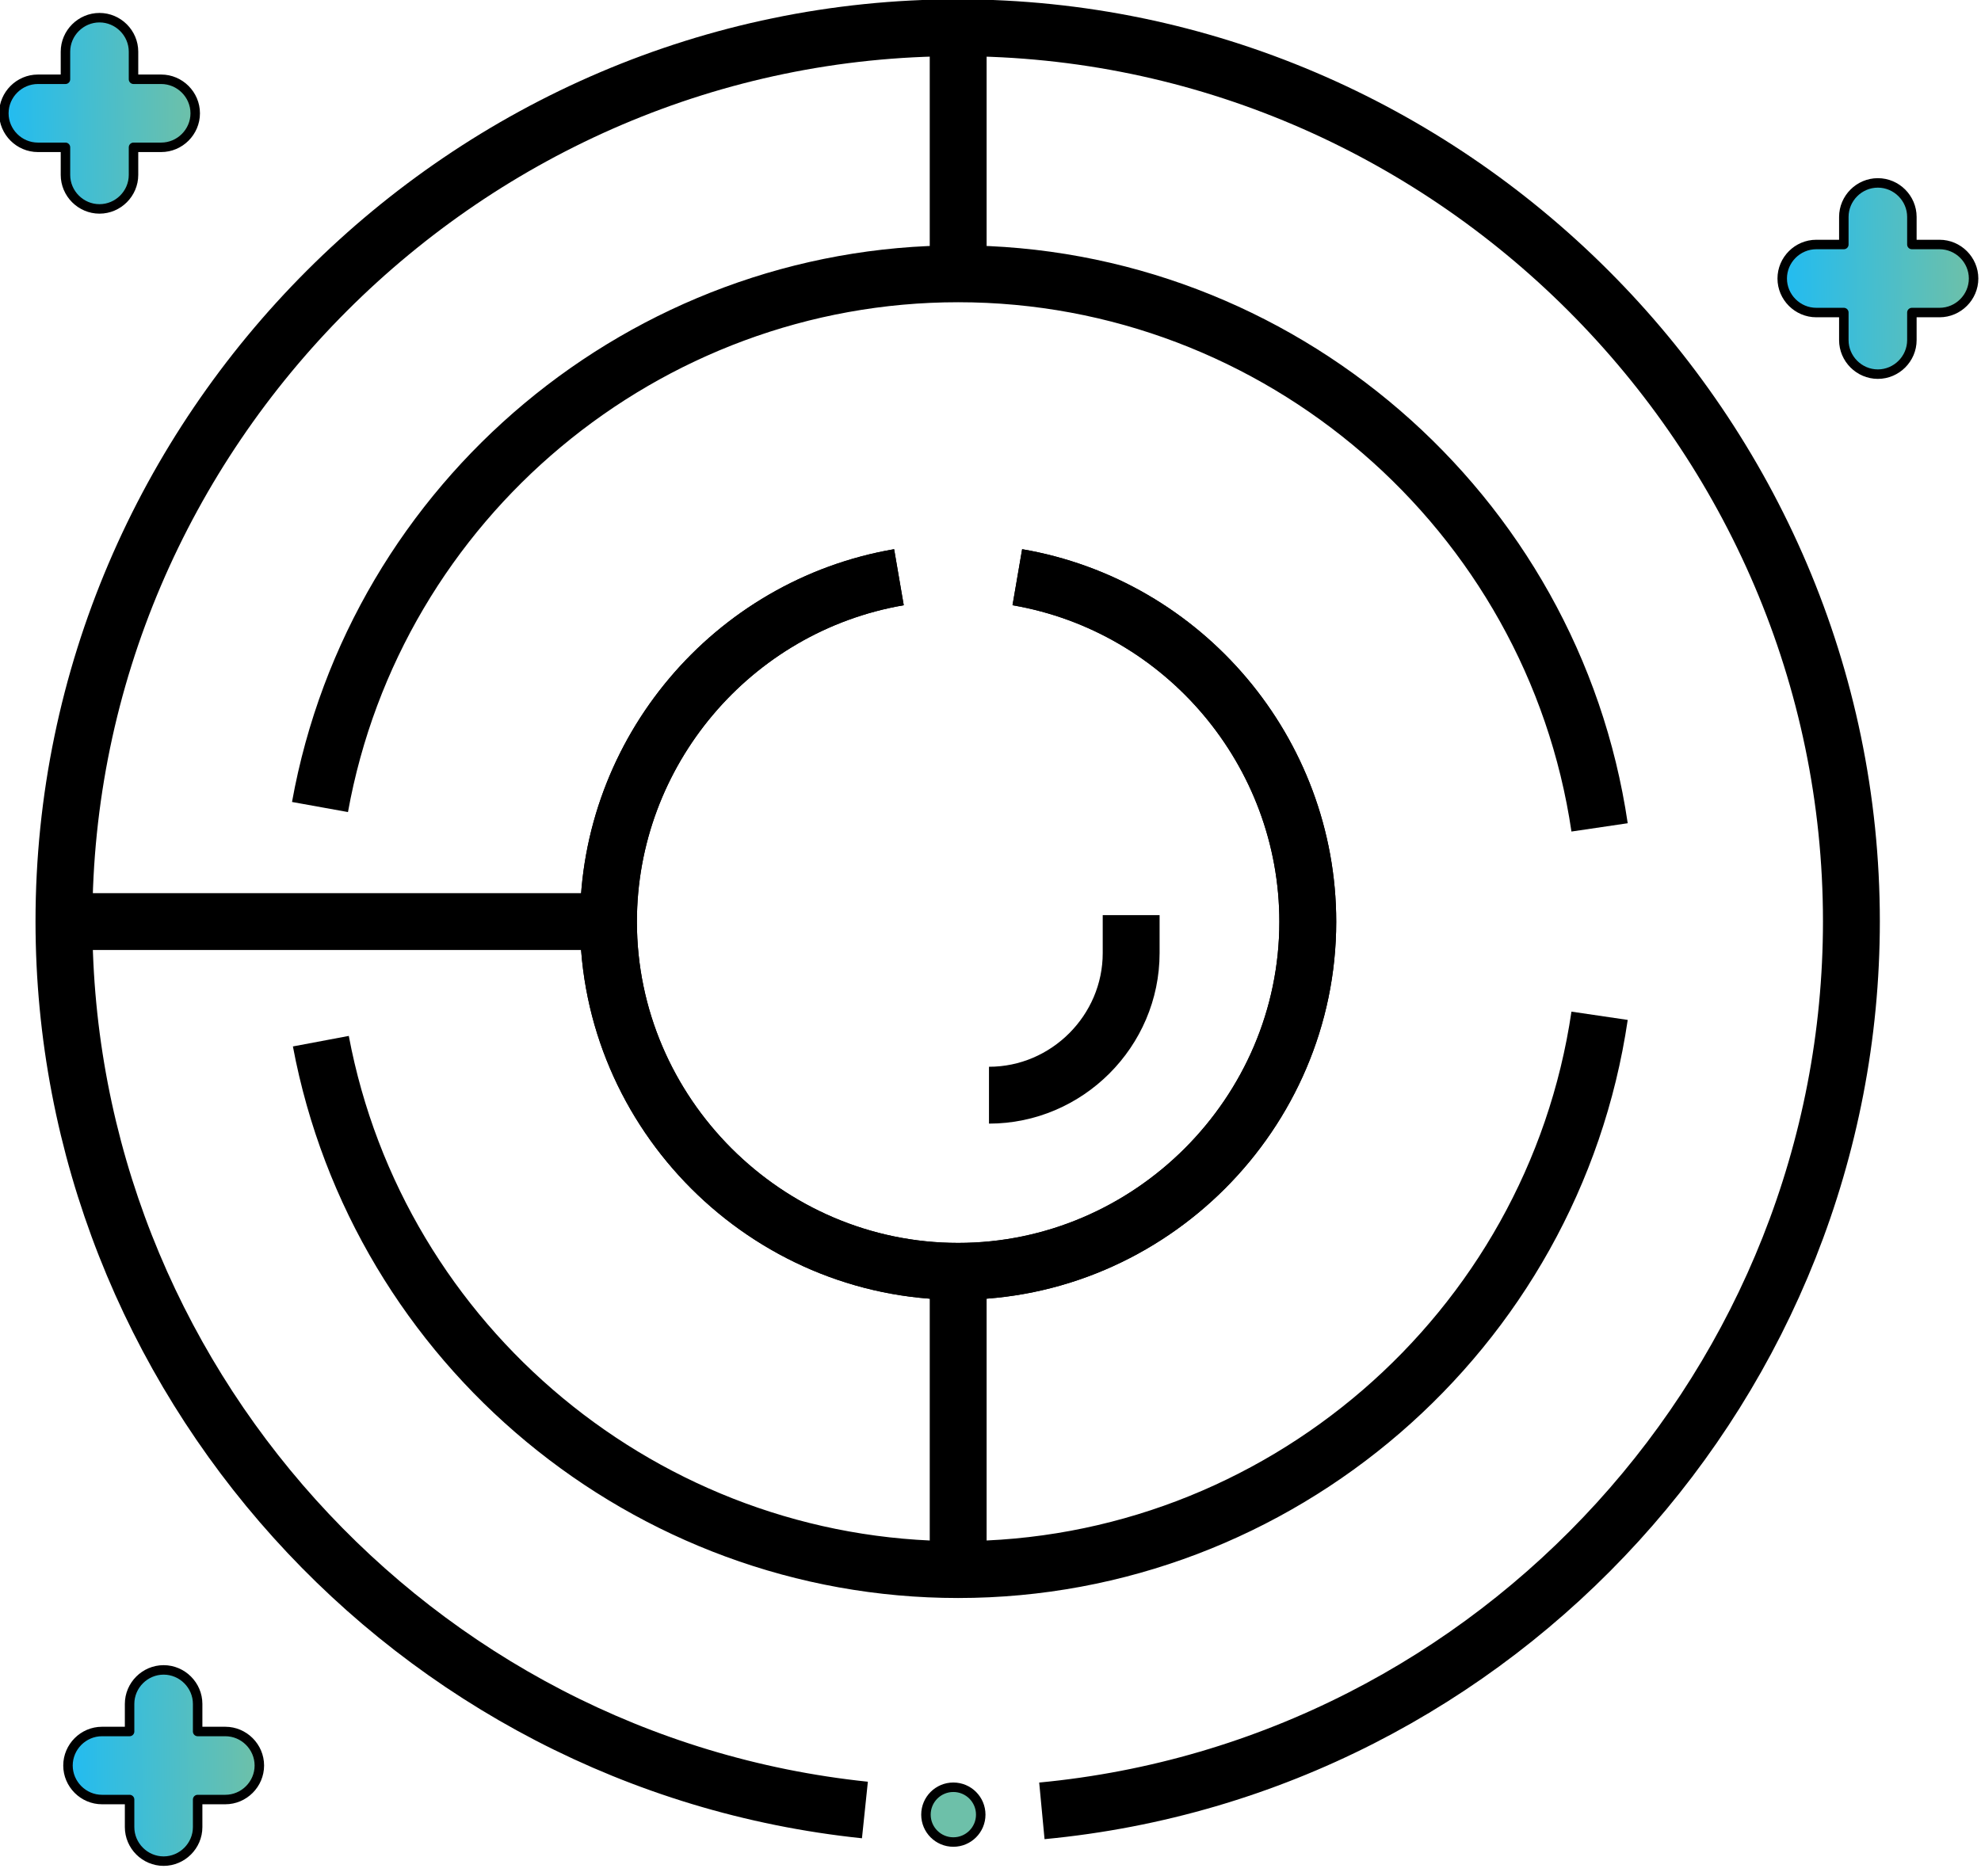 <svg xmlns="http://www.w3.org/2000/svg" xmlns:xlink="http://www.w3.org/1999/xlink" xmlns:serif="http://www.serif.com/" width="100%" height="100%" viewBox="0 0 209 198" xml:space="preserve" style="fill-rule:evenodd;clip-rule:evenodd;stroke-linejoin:round;stroke-miterlimit:2;">    <g id="Layer_2">        <g id="Layer_1-2">            <g transform="matrix(1,0,0,1,188.028,-111.889)">                <path d="M16.6,137.69L13.68,137.69L13.68,134.78C13.68,132.811 12.059,131.19 10.09,131.19C8.121,131.19 6.5,132.811 6.5,134.78L6.5,137.69L3.59,137.69C1.621,137.69 0,139.311 0,141.28C0,143.249 1.621,144.87 3.59,144.87L6.5,144.87L6.5,147.78C6.5,149.749 8.121,151.37 10.09,151.37C12.059,151.37 13.68,149.749 13.68,147.78L13.68,144.87L16.6,144.87C18.569,144.87 20.19,143.249 20.19,141.28C20.19,139.311 18.569,137.69 16.6,137.69Z" style="fill:url(#_Linear1);fill-rule:nonzero;stroke:black;stroke-width:1px;"></path>            </g>            <g transform="matrix(1,0,0,1,0.406,-129.324)">                <path d="M16.6,137.69L13.68,137.69L13.68,134.78C13.68,132.811 12.059,131.19 10.09,131.19C8.121,131.19 6.5,132.811 6.5,134.78L6.5,137.69L3.59,137.69C1.621,137.69 0,139.311 0,141.28C0,143.249 1.621,144.87 3.59,144.87L6.5,144.87L6.5,147.78C6.5,149.749 8.121,151.37 10.09,151.37C12.059,151.37 13.68,149.749 13.68,147.78L13.68,144.87L16.6,144.87C18.569,144.87 20.19,143.249 20.19,141.28C20.19,139.311 18.569,137.69 16.6,137.69Z" style="fill:url(#_Linear2);fill-rule:nonzero;stroke:black;stroke-width:1px;"></path>            </g>            <g transform="matrix(1,0,0,1,7.172,45.026)">                <path d="M16.6,137.69L13.68,137.69L13.68,134.78C13.68,132.811 12.059,131.19 10.09,131.19C8.121,131.19 6.5,132.811 6.5,134.78L6.5,137.69L3.59,137.69C1.621,137.69 0,139.311 0,141.28C0,143.249 1.621,144.87 3.59,144.87L6.5,144.87L6.5,147.78C6.5,149.749 8.121,151.37 10.09,151.37C12.059,151.37 13.68,149.749 13.68,147.78L13.68,144.87L16.6,144.87C18.569,144.87 20.19,143.249 20.19,141.28C20.19,139.311 18.569,137.69 16.6,137.69Z" style="fill:url(#_Linear3);fill-rule:nonzero;stroke:black;stroke-width:1px;"></path>            </g>            <path d="M107.33,60.91C124.962,63.939 137.975,79.378 137.975,97.268C137.975,117.505 121.322,134.158 101.085,134.158C80.848,134.158 64.195,117.505 64.195,97.268C64.195,79.378 77.208,63.939 94.84,60.91" style="fill:none;fill-rule:nonzero;stroke:black;stroke-width:6px;stroke-linejoin:miter;stroke-miterlimit:10;"></path>            <path d="M107.33,60.91C124.962,63.939 137.975,79.378 137.975,97.268C137.975,117.505 121.322,134.158 101.085,134.158C80.848,134.158 64.195,117.505 64.195,97.268C64.195,79.378 77.208,63.939 94.84,60.91" style="fill:none;fill-rule:nonzero;stroke:black;stroke-width:6px;stroke-linejoin:miter;stroke-miterlimit:10;"></path>            <path d="M33.76,85.16C39.611,52.719 68.119,28.893 101.084,28.893C134.855,28.893 163.827,53.901 168.76,87.31" style="fill:none;fill-rule:nonzero;stroke:black;stroke-width:6px;stroke-linejoin:miter;stroke-miterlimit:10;"></path>            <path d="M168.76,107.19C163.837,140.61 134.861,165.63 101.08,165.63C68.307,165.63 39.91,142.079 33.85,109.87" style="fill:none;fill-rule:nonzero;stroke:black;stroke-width:6px;stroke-linejoin:miter;stroke-miterlimit:10;"></path>            <path d="M91.25,191C43.466,186.013 6.747,145.263 6.747,97.219C6.747,45.493 49.311,2.929 101.037,2.929C152.763,2.929 195.327,45.493 195.327,97.219C195.327,145.602 158.088,186.532 109.92,191.09" style="fill:none;fill-rule:nonzero;stroke:black;stroke-width:6px;stroke-linejoin:miter;stroke-miterlimit:10;"></path>            <path d="M101.09,134.14L101.09,165.64" style="fill:none;fill-rule:nonzero;stroke:black;stroke-width:6px;stroke-linejoin:miter;stroke-miterlimit:10;"></path>            <path d="M64.2,97.25L6.86,97.25" style="fill:none;fill-rule:nonzero;stroke:black;stroke-width:6px;stroke-linejoin:miter;stroke-miterlimit:10;"></path>            <path d="M101.09,3L101.09,28.87" style="fill:none;fill-rule:nonzero;stroke:black;stroke-width:6px;stroke-linejoin:miter;stroke-miterlimit:10;"></path>            <path d="M119.34,96.57L119.34,100.57C119.34,108.799 112.569,115.57 104.34,115.57" style="fill:none;fill-rule:nonzero;stroke:black;stroke-width:6px;stroke-linejoin:miter;stroke-miterlimit:10;"></path>        </g>        <g transform="matrix(1,0,0,1,-15.25,-11.82)">            <circle cx="115.83" cy="203.31" r="2.89" style="fill:rgb(109,192,169);stroke:black;stroke-width:1px;"></circle>        </g>    </g>    <defs>        <linearGradient id="_Linear1" x1="0" y1="0" x2="1" y2="0" gradientUnits="userSpaceOnUse" gradientTransform="matrix(19.132,-0.277,0.277,19.132,0.648,140.795)"><stop offset="0" style="stop-color:rgb(36,188,239);stop-opacity:1"></stop><stop offset="1" style="stop-color:rgb(109,192,169);stop-opacity:1"></stop></linearGradient>        <linearGradient id="_Linear2" x1="0" y1="0" x2="1" y2="0" gradientUnits="userSpaceOnUse" gradientTransform="matrix(19.132,-0.277,0.277,19.132,0.648,140.795)"><stop offset="0" style="stop-color:rgb(36,188,239);stop-opacity:1"></stop><stop offset="1" style="stop-color:rgb(109,192,169);stop-opacity:1"></stop></linearGradient>        <linearGradient id="_Linear3" x1="0" y1="0" x2="1" y2="0" gradientUnits="userSpaceOnUse" gradientTransform="matrix(19.132,-0.277,0.277,19.132,0.648,140.795)"><stop offset="0" style="stop-color:rgb(36,188,239);stop-opacity:1"></stop><stop offset="1" style="stop-color:rgb(109,192,169);stop-opacity:1"></stop></linearGradient>    </defs></svg>
